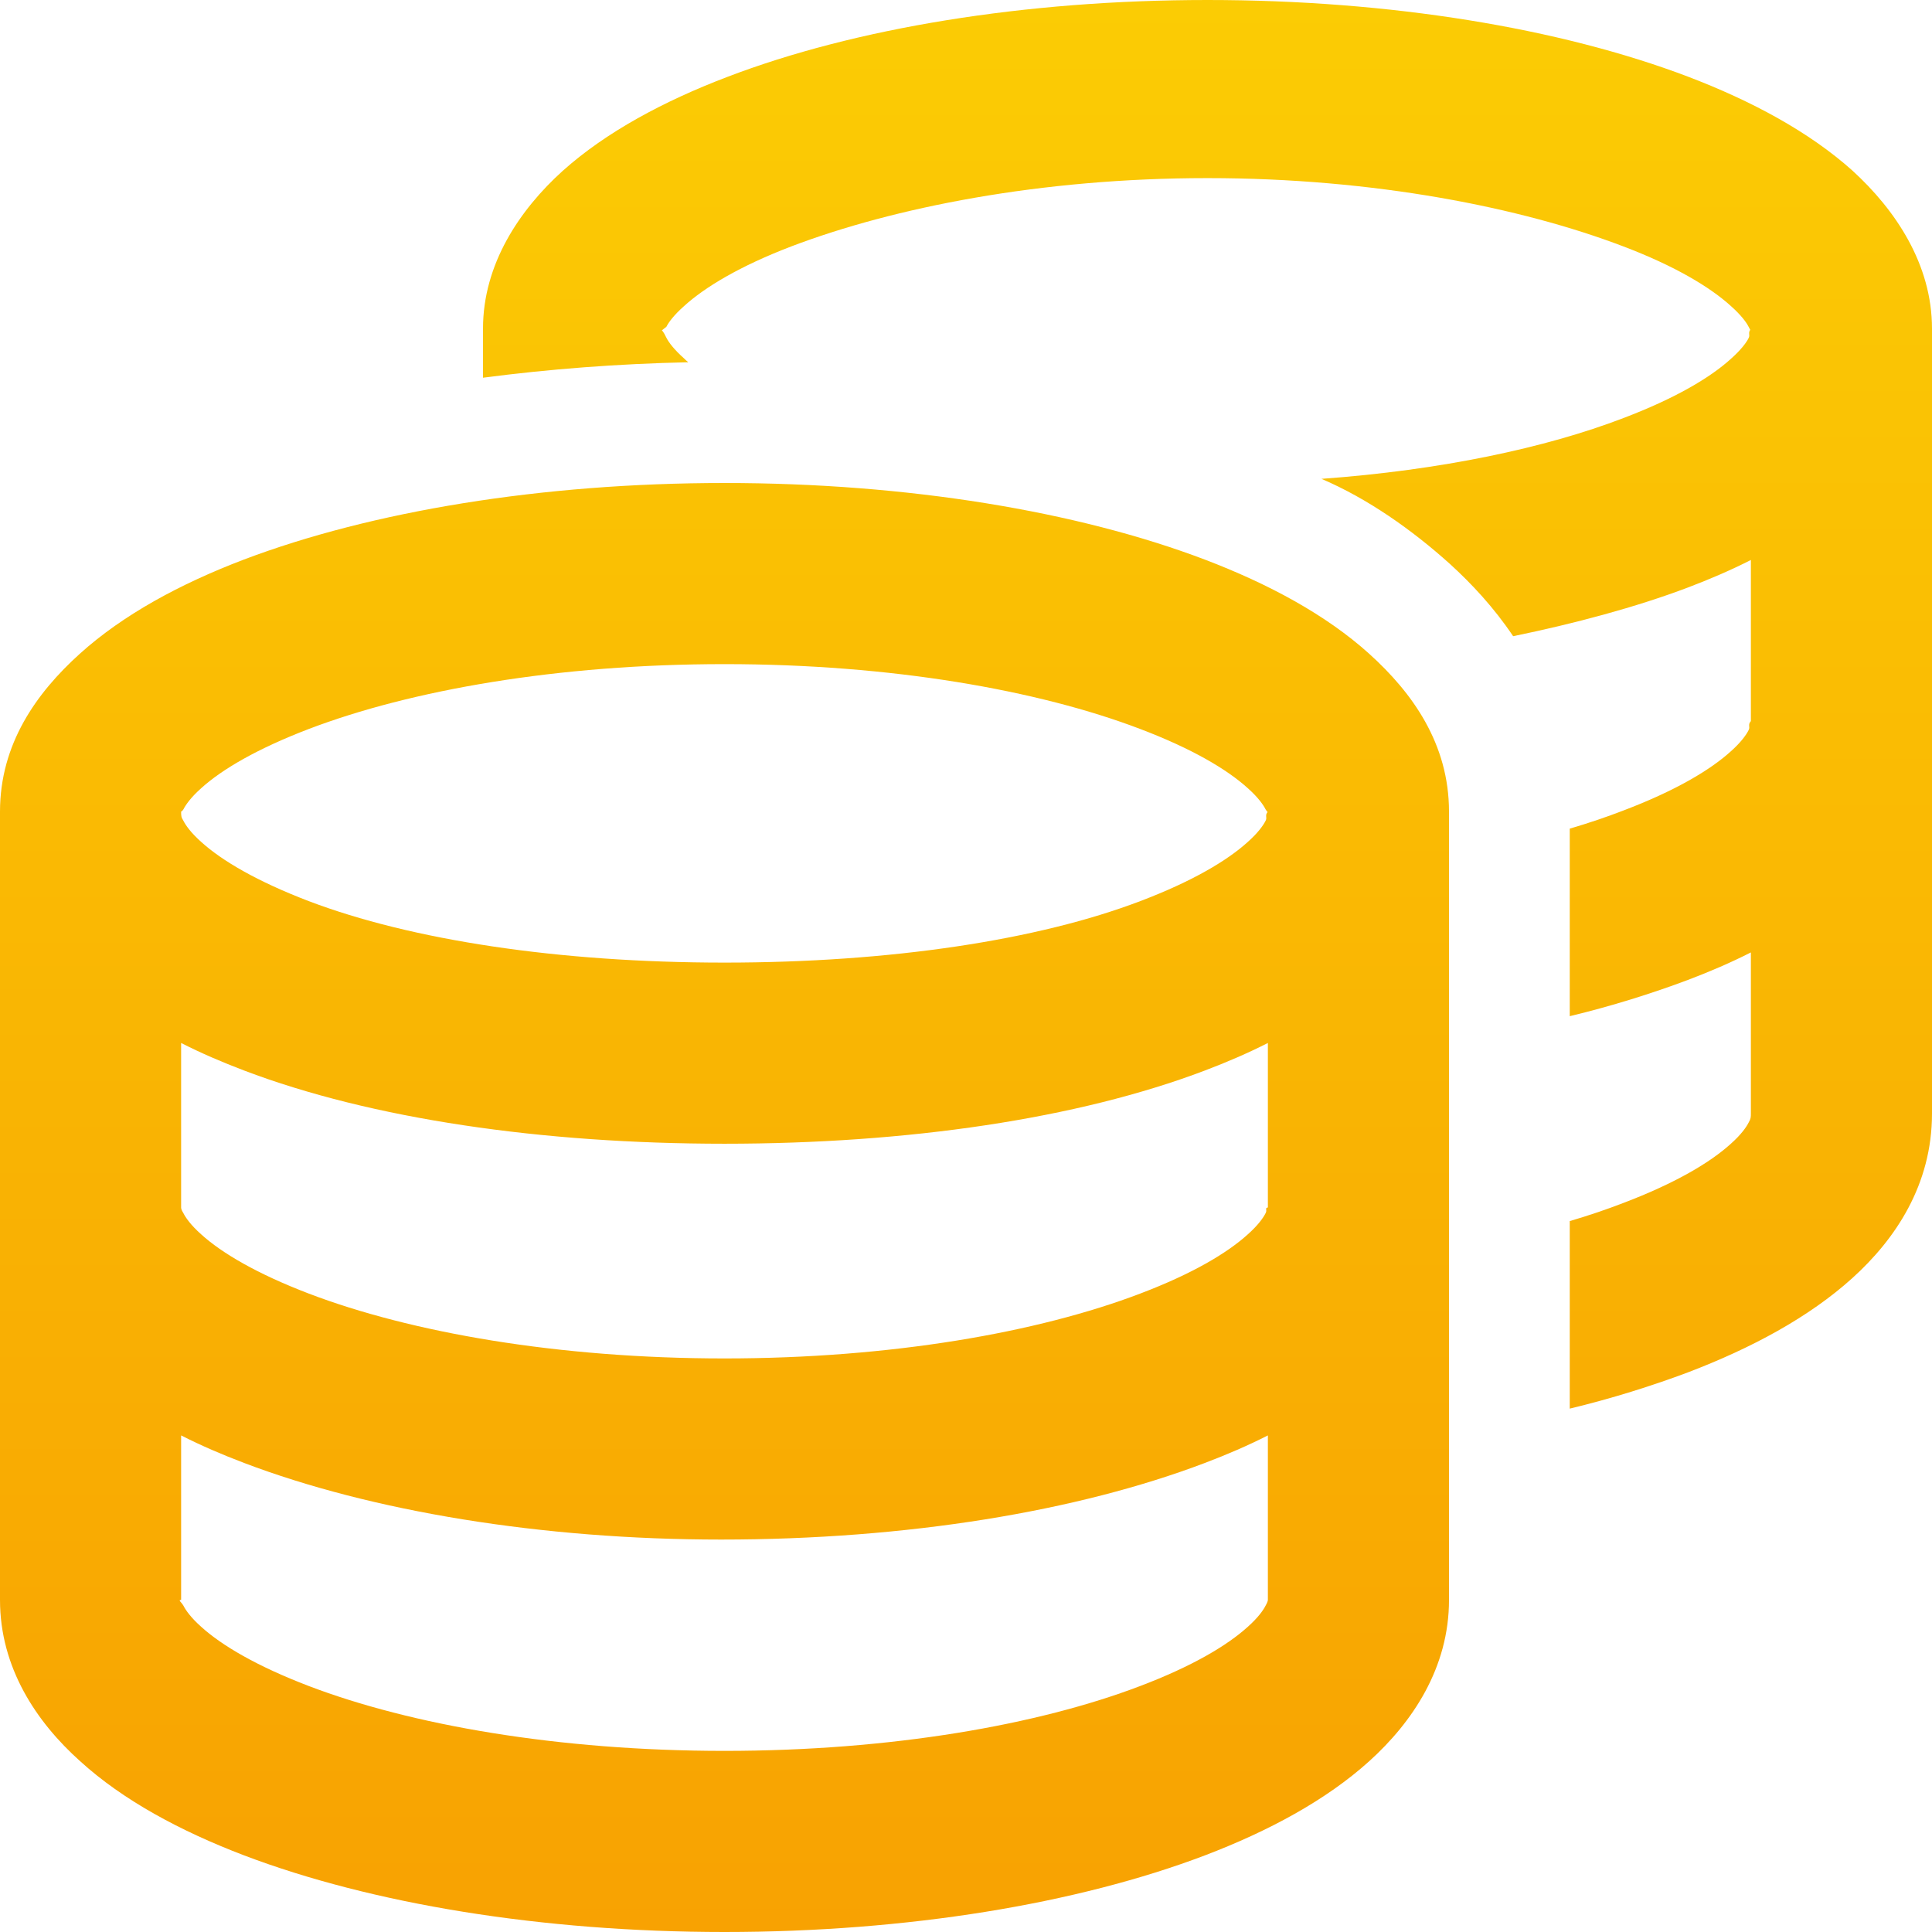 <?xml version="1.0" encoding="UTF-8"?>
<!-- Generator: Adobe Illustrator 26.4.1, SVG Export Plug-In . SVG Version: 6.00 Build 0)  -->
<svg xmlns="http://www.w3.org/2000/svg" xmlns:xlink="http://www.w3.org/1999/xlink" version="1.1" id="Layer_1" x="0px" y="0px" viewBox="0 0 512 512" style="enable-background:new 0 0 512 512;" xml:space="preserve">
<style type="text/css">
	.st0{fill:url(#SVGID_1_);}
</style>
<linearGradient id="SVGID_1_" gradientUnits="userSpaceOnUse" x1="256" y1="512" x2="256" y2="-9.094947e-13">
	<stop offset="0" style="stop-color:#F8A202"></stop>
	<stop offset="1" style="stop-color:#FBCC04"></stop>
</linearGradient>
<path class="st0" d="M176.6,89.5c0.6,1.2,2,3.1,4.7,5.5c0.3,0.3,0.7,0.7,1.1,1c-18.6,0.4-36.9,1.8-54.4,4.1v-13  c0-17.1,9.7-31.5,21.1-41.8c11.5-10.3,26.8-18.5,43.6-24.9C226.4,7.5,271.5,0,320,0s93.6,7.5,127.3,20.3  c16.8,6.4,32.1,14.6,43.6,24.9C502.3,55.6,512,70,512,87.1v208c0,18.9-9.7,33.3-21.1,43.6c-11.5,10.4-26.8,18.6-43.6,25  c-9.6,3.6-20.1,6.9-31.3,9.6v-49.7c5.1-1.5,9.8-3.1,14.2-4.8c13.7-5.2,23-10.7,28.5-15.7c2.7-2.4,4.1-4.4,4.7-5.6  c0.6-1,0.6-1.5,0.6-2.4v-42.7c-5.3,2.7-10.9,5.1-16.7,7.3c-9.6,3.6-20.1,6.9-31.3,9.6v-49.7c5.1-1.5,9.8-3.1,14.2-4.8  c13.7-5.2,23-10.7,28.5-15.7c2.7-2.4,4.1-4.4,4.7-5.6c0.5-0.9-0.3-1.4,0.6-2.4v-42.7c-5.3,2.7-10.9,5.1-16.7,7.3  c-13.7,5.2-30.2,9.6-46.3,12.9c-5.1-7.6-11-13.9-16.7-19.1c-10.1-9.1-21.9-17.4-34.1-22.6c31.7-2.3,59.4-8.2,80-16.1  c13.7-5.2,23-10.7,28.5-15.7c2.7-2.4,4.1-4.3,4.7-5.5c0.5-0.9-0.3-1.4,0.6-2.4c0,0.9,0,0.4-0.6-0.6c-0.6-1.2-2-3.1-4.7-5.5  c-5.5-5-14.8-10.6-28.5-15.8c-27-10.3-66-18.1-110.2-18.1S236.8,55,209.7,65.3c-13.6,5.2-22.9,10.8-28.4,15.8  c-2.7,2.4-4.1,4.3-4.7,5.5c-1.5,1.1-1.5,1.5-1.5,0.6C176,88.1,176.1,88.6,176.6,89.5L176.6,89.5z M0,215.1c0-18,9.7-31.5,21.1-41.8  c11.5-10.4,26.7-18.6,43.5-25C98.4,135.5,143.5,128,192,128s93.6,7.5,127.3,20.3c16.8,6.4,32.1,14.6,43.6,25  c11.4,10.3,21.1,23.8,21.1,41.8V424c0,18-9.7,32.4-21.1,42.7c-11.5,10.4-26.8,18.6-43.6,25C285.6,504.5,240.5,512,192,512  s-93.6-7.5-127.3-20.3c-16.8-6.4-32.1-14.6-43.5-25C9.7,456.4,0,442,0,424V215.1z M48.6,217.5c0.6,1.2,2,3.2,4.7,5.6  c5.5,5,14.9,10.5,28.5,15.7c27.1,10.3,66.1,16.3,110.2,16.3s83.2-6,110.2-16.3c13.7-5.2,23-10.7,28.5-15.7c2.7-2.4,4.1-4.4,4.7-5.6  c0.5-0.9-0.3-1.4,0.6-2.4c0,0,0,0.4-0.6-0.6c-0.6-1.2-2-3.2-4.7-5.6c-5.5-5-14.8-10.5-28.5-15.7c-27-10.3-66-17.2-110.2-17.2  s-83.2,6.9-110.2,17.2c-13.6,5.2-23,10.7-28.5,15.7c-2.7,2.4-4.1,4.4-4.7,5.6c-0.6,1-1.5,0.6-0.6,0.6C48,216.1,48,216.6,48.6,217.5  L48.6,217.5z M336,276.4c-5.3,2.7-10.9,5.1-16.7,7.3c-33.7,12.8-78.8,19.4-127.3,19.4s-93.6-6.6-127.3-19.4  c-5.8-2.2-11.4-4.6-16.7-7.3V320c0,0.1,0,0.6,0.6,1.5c0.6,1.2,2,3.2,4.7,5.6c5.5,5,14.9,10.5,28.5,15.7c27,10.3,66,17.2,110.2,17.2  s83.2-6.9,110.2-17.2c13.7-5.2,23-10.7,28.5-15.7c2.7-2.4,4.1-4.4,4.7-5.6c0.5-0.9-0.3-1.4,0.6-1.5L336,276.4L336,276.4z   M64.7,387.7c-5.8-2.2-11.4-4.6-16.7-7.3V424c-0.9,0,0,0.5,0.6,1.5c0.6,1.2,2,3.2,4.7,5.6c5.5,5,14.9,10.5,28.5,15.7  c27,10.3,66,17.2,110.2,17.2s83.2-6.9,110.2-17.2c13.7-5.2,23-10.7,28.5-15.7c2.7-2.4,4.1-4.4,4.7-5.6c0.6-1,0.6-1.5,0.6-1.5v-43.6  c-5.3,2.7-10.9,5.1-16.7,7.3c-33.7,12.8-78.8,20.3-128.2,20.3C143.5,408,98.4,400.5,64.7,387.7L64.7,387.7z"></path>
</svg>
